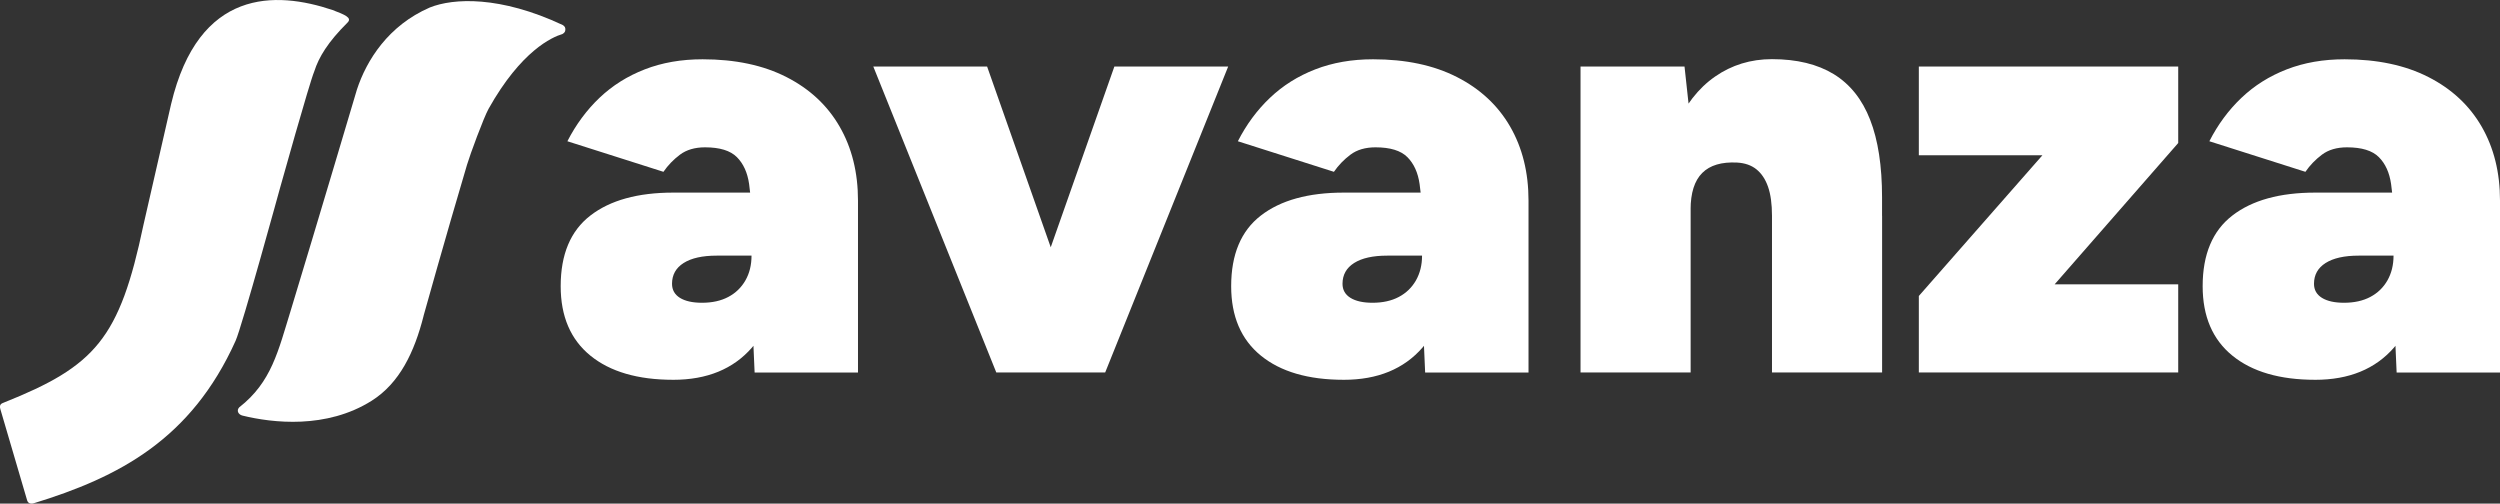 <svg xmlns="http://www.w3.org/2000/svg" id="Capa_1" viewBox="0 0 567.61 114.34"><rect x="0" y="0" width="567.61" height="114.34" fill="#333333" stroke="none"/><defs><style> .st0 { fill: #fff; } </style></defs><path class="st0" d="M96.17,71.7s4.88-17.52,9.87-34.31c.67-2.26,3.79-10.72,4.89-12.69,7.39-13.19,14.45-16.29,16.76-16.97.48-.29.66-.54.67-1.01.01-.46-.09-.71-.62-1.05C113.55-.98,102.96-.45,97.59,1.7c-9.42,4.08-14.37,11.98-16.55,18.63,0,0-9.31,31.35-14.96,49.93-2.93,9.46-4.4,16.47-11.77,22.23-.67.72-.21,1.64.75,1.87,6.79,1.66,19.05,3.11,29.34-3.38,6.34-4.01,9.69-11.04,11.78-19.28"></path><path class="st0" d="M78.9,5.13c1.11-1.1-.6-1.79-3.41-2.86-12.87-4.32-30.38-4.96-36.64,21.36l-6.29,27.49c-5.41,25.75-10.88,31.99-31.7,40.29-.44.19-1.15.35-.75,1.58.96,3.27,5.8,19.81,6.06,20.64.29.92,1.25.71,1.41.66,19.5-5.96,35.85-14.58,45.91-36.91,1.45-3.22,10.1-34.73,10.1-34.73,0,0,6.62-23.7,7.77-26.46,1.02-3.2,3.07-6.62,7.54-11.06"></path><g><path class="st0" d="M152.86,86.23c-8.06,0-14.33-1.83-18.82-5.49-4.49-3.66-6.74-8.91-6.74-15.76,0-7.22,2.24-12.57,6.74-16.04,4.49-3.47,10.76-5.21,18.82-5.21h20.42v14.31h-10.56c-3.24,0-5.74.56-7.5,1.67-1.76,1.11-2.64,2.69-2.64,4.72,0,1.39.6,2.45,1.8,3.2,1.2.74,2.87,1.11,5,1.11,2.32,0,4.31-.44,5.97-1.32,1.67-.88,2.96-2.13,3.89-3.75.93-1.62,1.39-3.49,1.39-5.63h6.53c0,8.98-2.13,15.93-6.39,20.83-4.26,4.91-10.23,7.36-17.92,7.36ZM171.33,84.56l-.7-15.97v-18.06c0-3.24-.19-6.16-.55-8.75-.37-2.59-1.3-4.63-2.78-6.11-1.48-1.48-3.89-2.22-7.22-2.22-2.32,0-4.21.56-5.7,1.67-1.48,1.11-2.73,2.41-3.75,3.89l-21.81-6.94c1.95-3.8,4.38-7.09,7.29-9.86,2.92-2.78,6.34-4.93,10.28-6.46,3.93-1.53,8.31-2.29,13.13-2.29,7.41,0,13.75,1.34,19.03,4.03,5.28,2.69,9.31,6.44,12.08,11.25,2.78,4.82,4.17,10.42,4.17,16.81v39.03h-23.47Z"></path><path class="st0" d="M226.2,84.56l-27.92-69.45h25.84l24.45,69.45h-22.36ZM228.56,84.56l24.45-69.45h25.84l-27.92,69.45h-22.36Z"></path><path class="st0" d="M305.09,86.23c-8.06,0-14.33-1.83-18.82-5.49-4.49-3.66-6.74-8.91-6.74-15.76,0-7.22,2.24-12.57,6.74-16.04,4.49-3.47,10.76-5.21,18.82-5.21h20.42v14.31h-10.56c-3.24,0-5.74.56-7.5,1.67-1.76,1.11-2.64,2.69-2.64,4.72,0,1.39.6,2.45,1.81,3.2,1.2.74,2.87,1.11,5,1.11,2.31,0,4.31-.44,5.97-1.32,1.67-.88,2.96-2.13,3.89-3.75.92-1.62,1.39-3.49,1.39-5.63h6.53c0,8.98-2.13,15.93-6.39,20.83-4.26,4.91-10.23,7.36-17.92,7.36ZM323.57,84.56l-.7-15.97v-18.06c0-3.24-.19-6.16-.56-8.75-.37-2.59-1.3-4.63-2.78-6.11-1.48-1.48-3.89-2.22-7.22-2.22-2.32,0-4.22.56-5.7,1.67-1.48,1.11-2.73,2.41-3.75,3.89l-21.81-6.94c1.94-3.8,4.37-7.09,7.29-9.86,2.92-2.78,6.34-4.93,10.28-6.46,3.94-1.53,8.31-2.29,13.13-2.29,7.41,0,13.75,1.34,19.03,4.03,5.28,2.69,9.31,6.44,12.09,11.25,2.78,4.82,4.17,10.42,4.17,16.81v39.03h-23.47Z"></path><path class="st0" d="M358.85,84.56V15.11h23.61l1.39,12.78v56.67h-25ZM402.32,49c0-2.68-.3-4.88-.9-6.6-.6-1.71-1.48-3.03-2.64-3.96-1.16-.93-2.62-1.43-4.38-1.53-3.52-.18-6.16.6-7.92,2.36-1.76,1.76-2.64,4.54-2.64,8.33h-6.81c0-7.31,1.11-13.52,3.33-18.61,2.22-5.09,5.23-8.96,9.03-11.6,3.8-2.64,8.1-3.96,12.92-3.96,5.65,0,10.32,1.14,14.03,3.4,3.7,2.27,6.46,5.72,8.26,10.35,1.81,4.63,2.71,10.51,2.71,17.64v4.17h-25ZM402.32,84.56v-35.56h25v35.56h-25Z"></path><path class="st0" d="M435.66,84.56v-17.36l28.06-31.95h-28.06V15.11h58.89v17.36l-28.06,32.09h28.06v20h-58.89Z"></path><path class="st0" d="M525.66,86.23c-8.06,0-14.33-1.83-18.82-5.49-4.49-3.66-6.74-8.91-6.74-15.76,0-7.22,2.24-12.57,6.74-16.04,4.49-3.47,10.76-5.21,18.82-5.21h20.42v14.31h-10.56c-3.24,0-5.74.56-7.5,1.67-1.76,1.11-2.64,2.69-2.64,4.72,0,1.39.6,2.45,1.81,3.2,1.2.74,2.87,1.11,5,1.11,2.31,0,4.31-.44,5.97-1.32,1.67-.88,2.96-2.13,3.89-3.75.92-1.62,1.39-3.49,1.39-5.63h6.53c0,8.98-2.13,15.93-6.39,20.83-4.26,4.91-10.23,7.36-17.92,7.36ZM544.14,84.56l-.7-15.97v-18.06c0-3.24-.19-6.16-.56-8.75-.37-2.59-1.3-4.63-2.78-6.11-1.48-1.48-3.89-2.22-7.22-2.22-2.32,0-4.22.56-5.7,1.67-1.48,1.11-2.73,2.41-3.75,3.89l-21.81-6.94c1.94-3.8,4.37-7.09,7.29-9.86,2.92-2.78,6.34-4.93,10.28-6.46,3.94-1.53,8.31-2.29,13.13-2.29,7.41,0,13.75,1.34,19.03,4.03,5.28,2.69,9.31,6.44,12.09,11.25,2.78,4.82,4.17,10.42,4.17,16.81v39.03h-23.47Z"></path></g></svg>